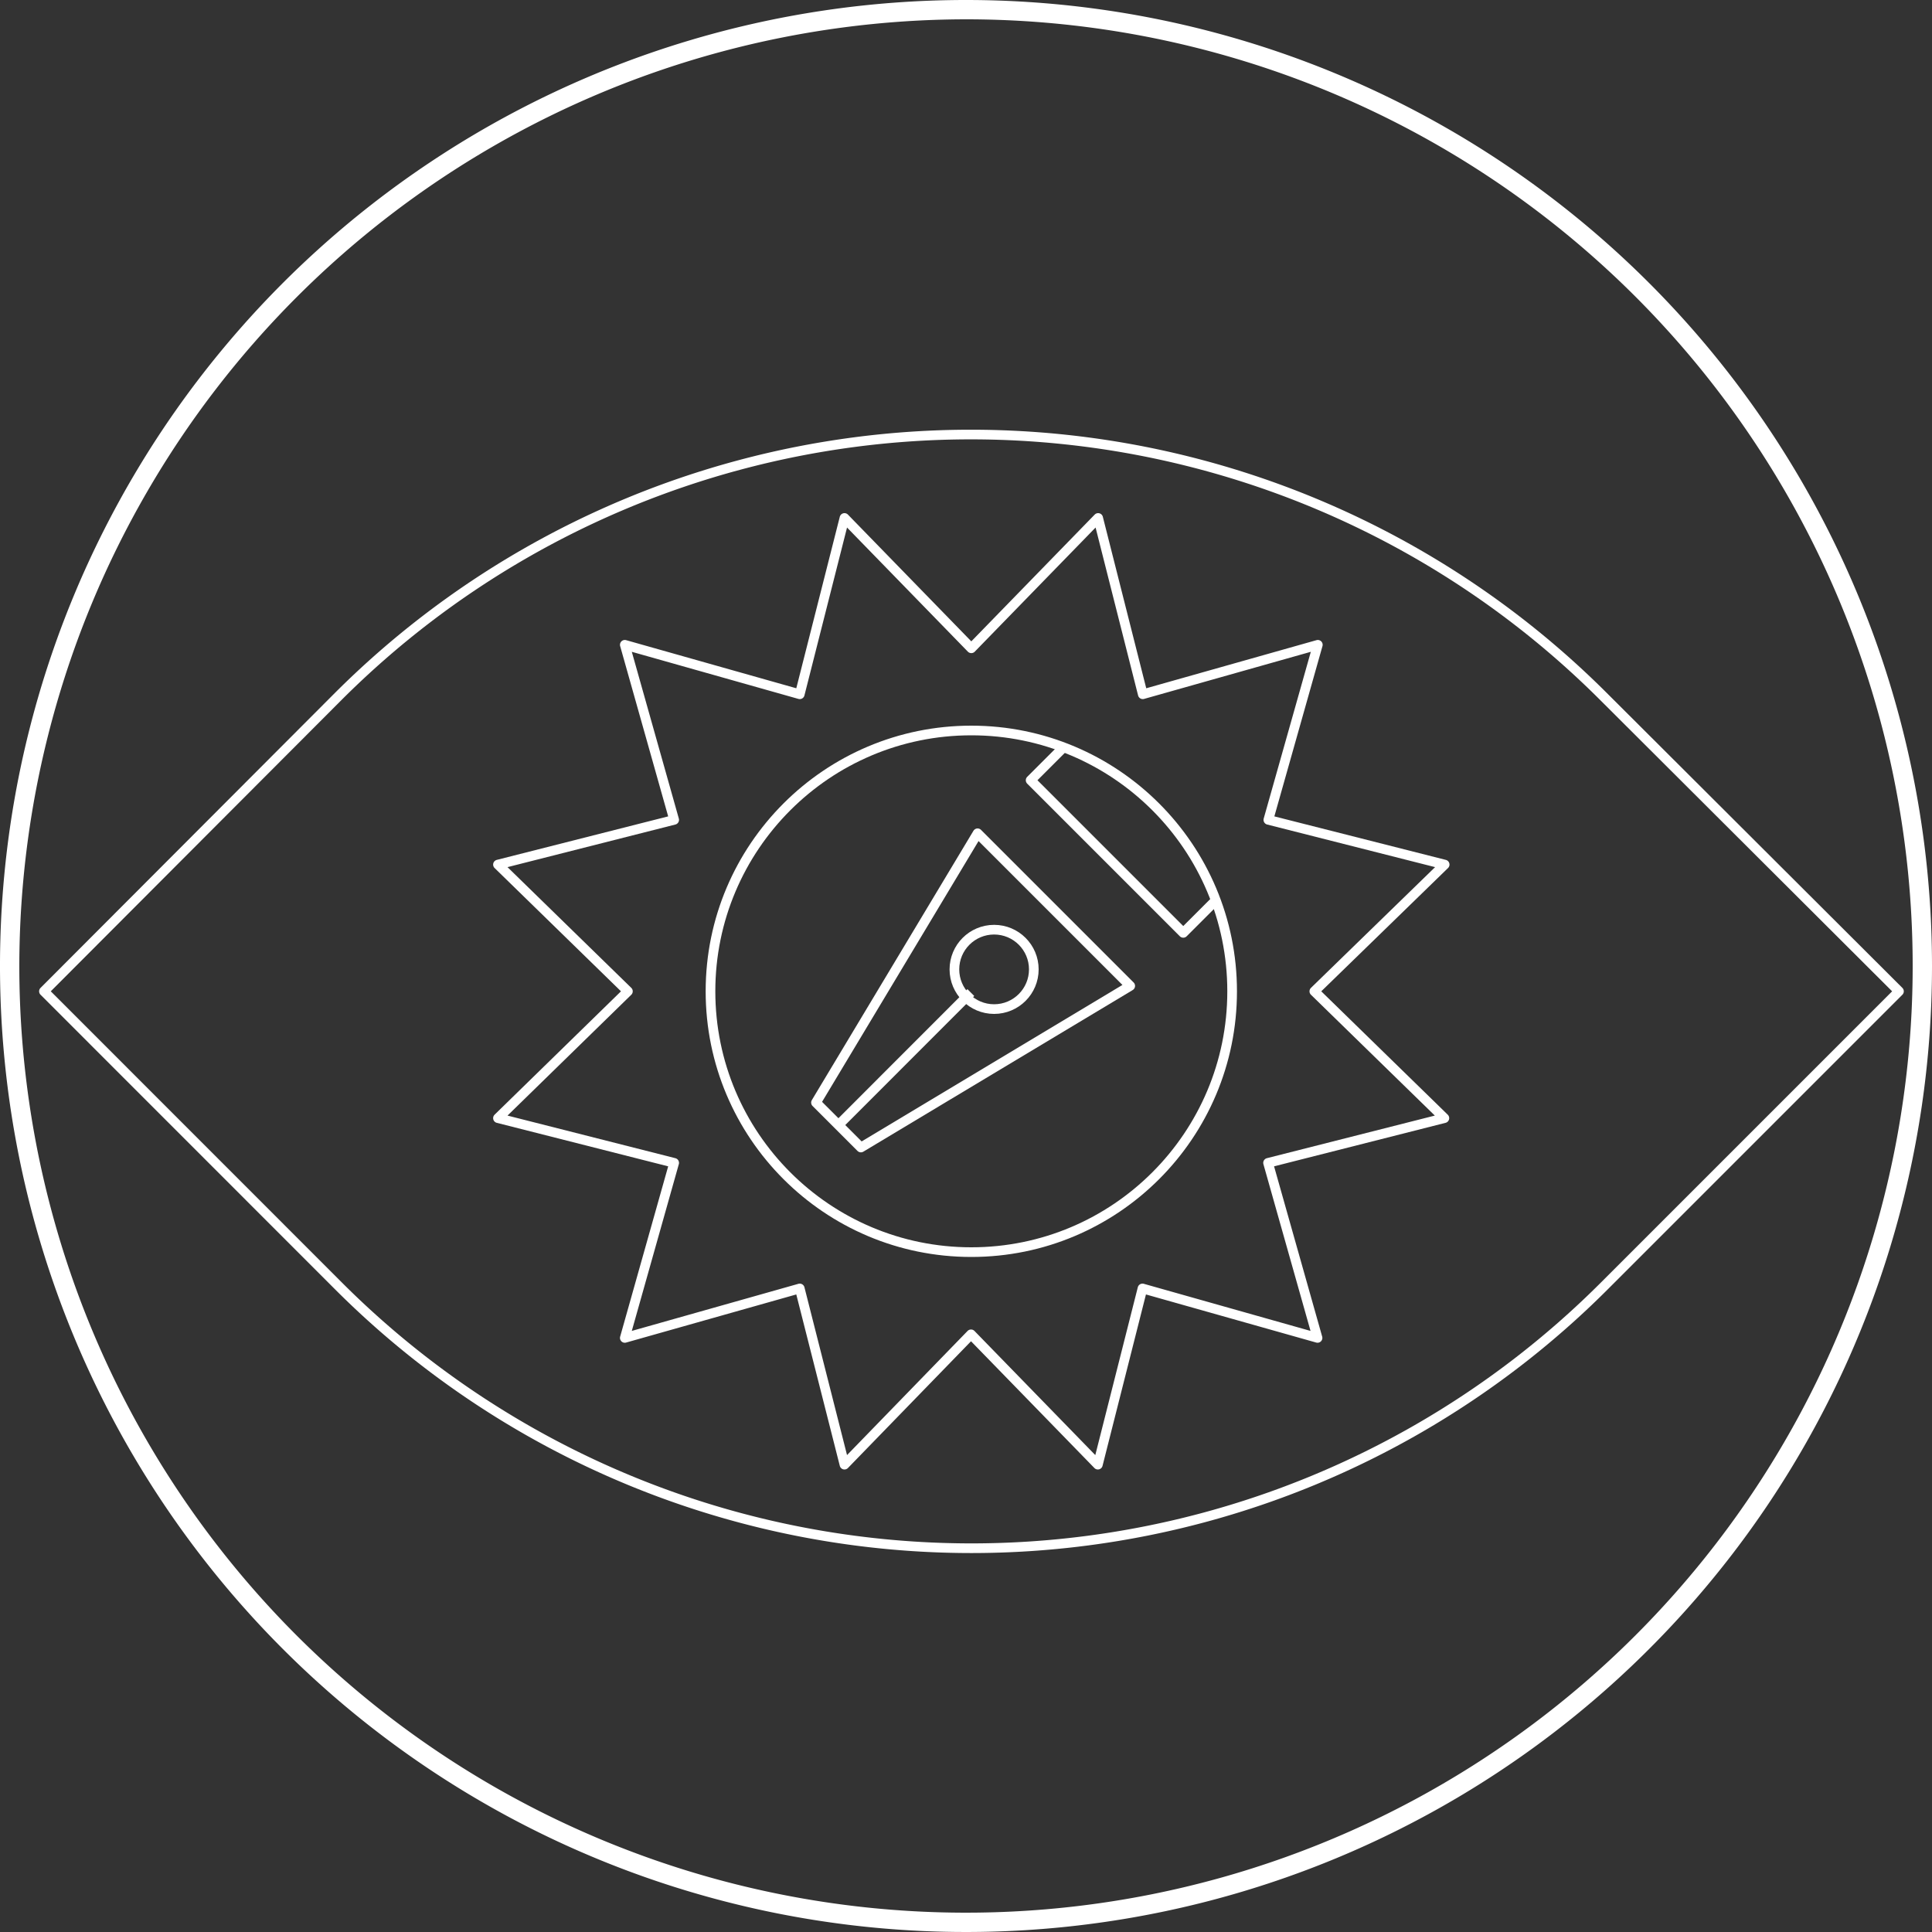 <svg xmlns="http://www.w3.org/2000/svg" viewBox="0 0 200 200"><rect x="0" y="0" width="200" height="200" fill="#333333" stroke="none"/><defs><style>.cls-1,.cls-2{fill:none;stroke:#fff;}.cls-1{stroke-linejoin:round;}.cls-2{stroke-miterlimit:10;}.cls-3{fill:#fff;}</style></defs><title>visual_ideation</title><g id="Layer_32" data-name="Layer 32"><path class="cls-1" d="M166,72.11a92.64,92.64,0,0,0-131,0L4.55,102.62l30.51,30.52a92.63,92.63,0,0,0,131,0l30.52-30.52Zm-16.48,43.64-18.25,4.63,5.12,18.12-18.12-5.12-4.62,18.24-13.13-13.49L87.42,151.62l-4.63-18.24L64.68,138.5l5.11-18.12-18.24-4.63L65,102.62,51.55,89.5l18.24-4.63L64.68,66.75l18.11,5.12,4.63-18.25,13.13,13.49,13.13-13.49,4.62,18.25,18.12-5.12L131.3,84.87l18.25,4.63-13.49,13.12Z"/><circle class="cls-1" cx="100.55" cy="102.62" r="27"/><polygon class="cls-1" points="117 102.06 101.2 86.26 84.47 114.14 89.12 118.79 117 102.06"/><line class="cls-2" x1="86.56" y1="116.7" x2="100.5" y2="102.75"/><circle class="cls-1" cx="102.91" cy="100.35" r="4.11"/><polyline class="cls-1" points="125.86 93.2 122.49 96.57 106.69 80.77 110.1 77.36"/></g><g id="Layer_3" data-name="Layer 3"><path class="cls-3" d="M100,2A98,98,0,1,1,2,100,98.11,98.11,0,0,1,100,2m0-2A100,100,0,1,0,200,100,100,100,0,0,0,100,0Z"/></g></svg>
